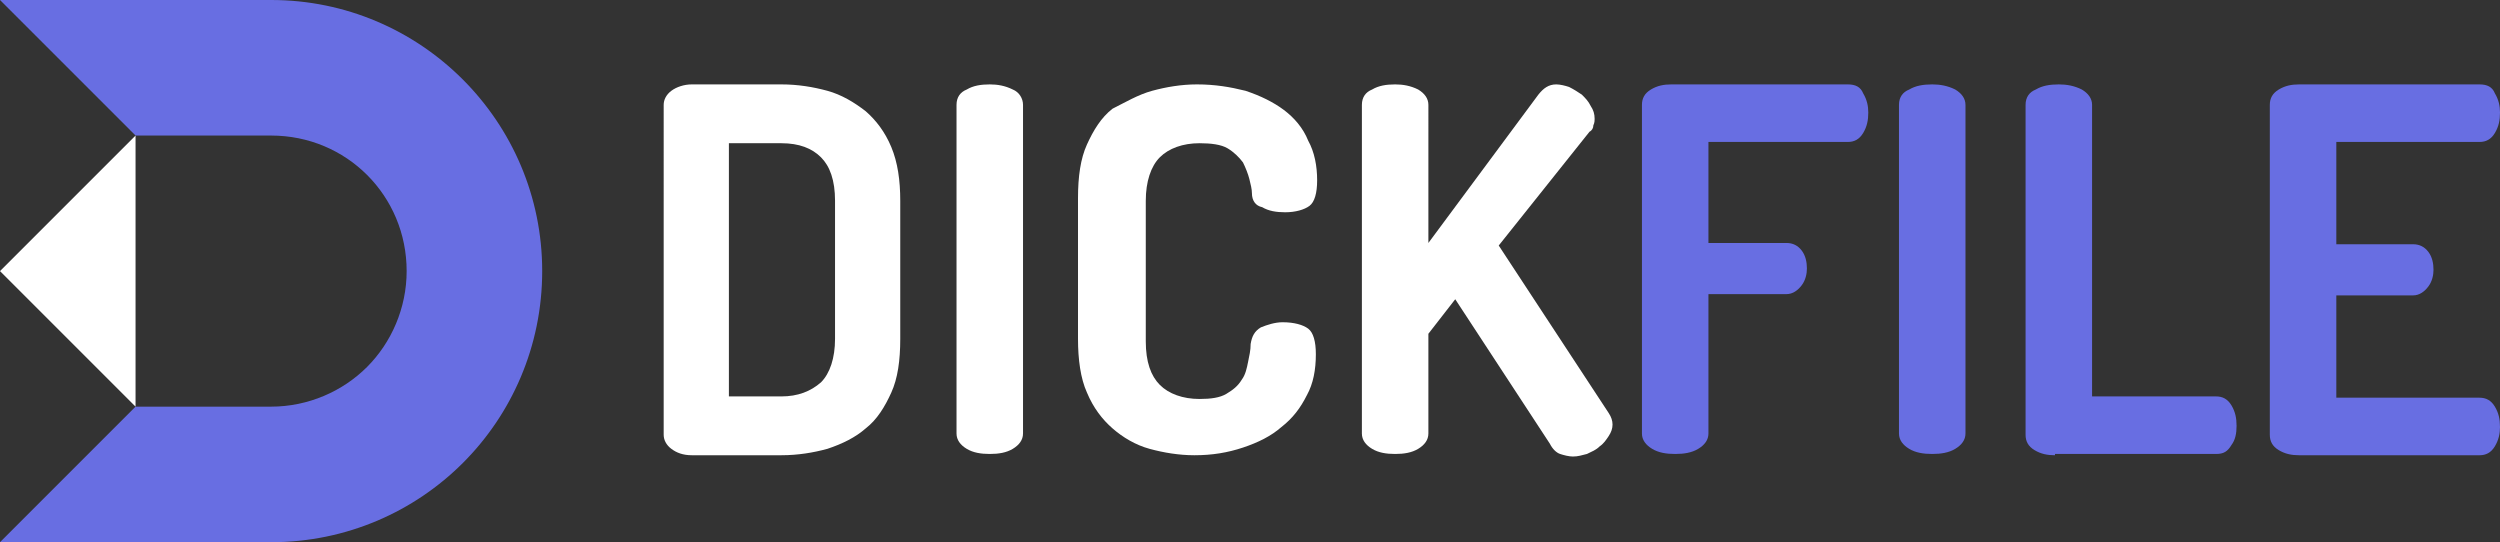 <?xml version="1.0" encoding="utf-8"?>
<!-- Generator: Adobe Illustrator 24.1.0, SVG Export Plug-In . SVG Version: 6.00 Build 0)  -->
<svg version="1.1" id="Layer_1" xmlns="http://www.w3.org/2000/svg" xmlns:xlink="http://www.w3.org/1999/xlink" x="0px" y="0px"
	 width="195.5px" height="42.4px" viewBox="0 0 195.5 42.4" style="enable-background:new 0 0 195.5 42.4;" xml:space="preserve">
<rect x="0" y="0" width="195.5" height="42.4" fill="#333333" stroke="none"/>
<style type="text/css">
	.st0{fill:#FFFFFF;}
	.st1{fill:#686EE2;}
</style>
<g>
	<path class="st0" d="M61.1,6.6c1.3,0,2.5,0.2,3.6,0.5c1.1,0.3,2.1,0.9,3,1.6c0.8,0.7,1.5,1.6,2,2.8s0.7,2.6,0.7,4.2v10.8
		c0,1.7-0.2,3.1-0.7,4.2c-0.5,1.1-1.1,2.1-2,2.8c-0.8,0.7-1.8,1.2-3,1.6c-1.1,0.3-2.3,0.5-3.6,0.5h-7c-0.7,0-1.2-0.2-1.6-0.5
		c-0.4-0.3-0.6-0.7-0.6-1.1V8.2c0-0.4,0.2-0.8,0.6-1.1c0.4-0.3,1-0.5,1.6-0.5H61.1z M57,11.1v19.9h4.1c1.3,0,2.3-0.4,3.1-1.1
		c0.7-0.7,1.1-1.9,1.1-3.4V15.7c0-1.6-0.4-2.7-1.1-3.4c-0.7-0.7-1.7-1.1-3.1-1.1H57z"/>
	<path class="st0" d="M74.8,8.2c0-0.6,0.3-1,0.8-1.2c0.5-0.3,1.1-0.4,1.8-0.4c0.6,0,1.2,0.1,1.8,0.4C79.7,7.2,80,7.7,80,8.2v25.7
		c0,0.5-0.3,0.9-0.8,1.2c-0.5,0.3-1.1,0.4-1.8,0.4c-0.7,0-1.3-0.1-1.8-0.4c-0.5-0.3-0.8-0.7-0.8-1.2V8.2z"/>
	<path class="st0" d="M97.9,15.1c0-0.3-0.1-0.7-0.2-1.1c-0.1-0.4-0.3-0.9-0.5-1.3c-0.3-0.4-0.7-0.8-1.2-1.1
		c-0.5-0.3-1.3-0.4-2.2-0.4c-1.3,0-2.4,0.4-3.1,1.1c-0.7,0.7-1.1,1.9-1.1,3.4v11c0,1.6,0.4,2.7,1.1,3.4c0.7,0.7,1.8,1.1,3.1,1.1
		c0.9,0,1.6-0.1,2.1-0.4c0.5-0.3,0.9-0.6,1.2-1.1c0.3-0.4,0.4-0.9,0.5-1.4c0.1-0.5,0.2-0.9,0.2-1.4c0.1-0.6,0.3-1,0.8-1.3
		c0.5-0.2,1.1-0.4,1.7-0.4c0.9,0,1.6,0.2,2,0.5c0.4,0.3,0.6,1,0.6,2c0,1.2-0.2,2.3-0.7,3.2c-0.5,1-1.1,1.8-2,2.5
		c-0.8,0.7-1.8,1.2-3,1.6c-1.2,0.4-2.4,0.6-3.8,0.6c-1.2,0-2.4-0.2-3.5-0.5c-1.1-0.3-2.1-0.9-2.9-1.6c-0.8-0.7-1.5-1.6-2-2.8
		c-0.5-1.1-0.7-2.6-0.7-4.2v-11c0-1.7,0.2-3.1,0.7-4.2c0.5-1.1,1.1-2.1,2-2.8C88,8,89,7.4,90.1,7.1c1.1-0.3,2.3-0.5,3.5-0.5
		c1.4,0,2.6,0.2,3.8,0.5c1.2,0.4,2.2,0.9,3,1.5c0.8,0.6,1.5,1.4,1.9,2.4c0.5,0.9,0.7,2,0.7,3.1c0,1-0.2,1.7-0.6,2
		c-0.4,0.3-1.1,0.5-1.9,0.5c-0.7,0-1.3-0.1-1.8-0.4C98.2,16.1,97.9,15.7,97.9,15.1z"/>
	<path class="st0" d="M106.5,8.2c0-0.6,0.3-1,0.8-1.2c0.5-0.3,1.1-0.4,1.8-0.4c0.6,0,1.2,0.1,1.8,0.4c0.5,0.3,0.8,0.7,0.8,1.2V19
		l8.6-11.6c0.4-0.5,0.8-0.8,1.4-0.8c0.3,0,0.7,0.1,1,0.2c0.4,0.2,0.7,0.4,1,0.6c0.3,0.3,0.5,0.5,0.7,0.9c0.2,0.3,0.3,0.6,0.3,1
		c0,0.1,0,0.3-0.1,0.5c0,0.2-0.1,0.4-0.3,0.5l-7.1,8.9l8.6,13.1c0.2,0.3,0.3,0.6,0.3,0.9c0,0.3-0.1,0.6-0.3,0.9
		c-0.2,0.3-0.4,0.6-0.7,0.8c-0.3,0.3-0.6,0.4-1,0.6c-0.4,0.1-0.7,0.2-1.1,0.2c-0.3,0-0.7-0.1-1-0.2c-0.3-0.1-0.6-0.4-0.8-0.8
		l-7.4-11.3l-2.1,2.7v7.8c0,0.5-0.3,0.9-0.8,1.2s-1.1,0.4-1.8,0.4c-0.7,0-1.3-0.1-1.8-0.4c-0.5-0.3-0.8-0.7-0.8-1.2V8.2z"/>
	<path class="st1" d="M128.4,8.2c0-0.5,0.2-0.9,0.7-1.2c0.5-0.3,1-0.4,1.6-0.4h13.8c0.6,0,1,0.2,1.2,0.7c0.3,0.5,0.4,1,0.4,1.5
		c0,0.6-0.1,1.1-0.4,1.6c-0.3,0.5-0.7,0.7-1.2,0.7h-10.9v7.9h6.1c0.5,0,0.9,0.2,1.2,0.6c0.3,0.4,0.4,0.9,0.4,1.4
		c0,0.4-0.1,0.9-0.4,1.3c-0.3,0.4-0.7,0.7-1.2,0.7h-6.1v10.9c0,0.5-0.3,0.9-0.8,1.2c-0.5,0.3-1.1,0.4-1.8,0.4
		c-0.7,0-1.3-0.1-1.8-0.4c-0.5-0.3-0.8-0.7-0.8-1.2V8.2z"/>
	<path class="st1" d="M148.5,8.2c0-0.6,0.3-1,0.8-1.2c0.5-0.3,1.1-0.4,1.8-0.4c0.6,0,1.2,0.1,1.8,0.4c0.5,0.3,0.8,0.7,0.8,1.2v25.7
		c0,0.5-0.3,0.9-0.8,1.2c-0.5,0.3-1.1,0.4-1.8,0.4c-0.7,0-1.3-0.1-1.8-0.4c-0.5-0.3-0.8-0.7-0.8-1.2V8.2z"/>
	<path class="st1" d="M160.7,35.6c-0.6,0-1.1-0.1-1.6-0.4c-0.5-0.3-0.7-0.7-0.7-1.2V8.2c0-0.6,0.3-1,0.8-1.2
		c0.5-0.3,1.1-0.4,1.8-0.4c0.6,0,1.2,0.1,1.8,0.4c0.5,0.3,0.8,0.7,0.8,1.2v22.8h9.7c0.5,0,0.9,0.2,1.2,0.7c0.3,0.5,0.4,1,0.4,1.6
		c0,0.6-0.1,1.1-0.4,1.5c-0.3,0.5-0.6,0.7-1.2,0.7H160.7z"/>
	<path class="st1" d="M182.7,19.1h6c0.5,0,0.9,0.2,1.2,0.6c0.3,0.4,0.4,0.9,0.4,1.4c0,0.4-0.1,0.9-0.4,1.3c-0.3,0.4-0.7,0.7-1.2,0.7
		h-6v8h11.2c0.5,0,0.9,0.2,1.2,0.7c0.3,0.5,0.4,1,0.4,1.6c0,0.5-0.1,1-0.4,1.5c-0.3,0.5-0.7,0.7-1.2,0.7h-14.1
		c-0.6,0-1.1-0.1-1.6-0.4s-0.7-0.7-0.7-1.2V8.2c0-0.5,0.2-0.9,0.7-1.2s1-0.4,1.6-0.4h14.1c0.6,0,1,0.2,1.2,0.7
		c0.3,0.5,0.4,1,0.4,1.5c0,0.6-0.1,1.1-0.4,1.6c-0.3,0.5-0.7,0.7-1.2,0.7h-11.2V19.1z"/>
</g>
<g>
	<g>
		<path class="st1" d="M42.4,21.2c0,5.9-2.4,11.2-6.2,15c-3.8,3.8-9.1,6.2-15,6.2H0l10.6-10.6h10.6c2.9,0,5.6-1.2,7.5-3.1
			c1.9-1.9,3.1-4.6,3.1-7.5c0-5.9-4.7-10.6-10.6-10.6H10.6L0,0h21.2C32.9,0,42.4,9.5,42.4,21.2z"/>
		<path class="st0" d="M10.6,10.6v21.2L0,21.2L10.6,10.6z"/>
	</g>
</g>
</svg>
